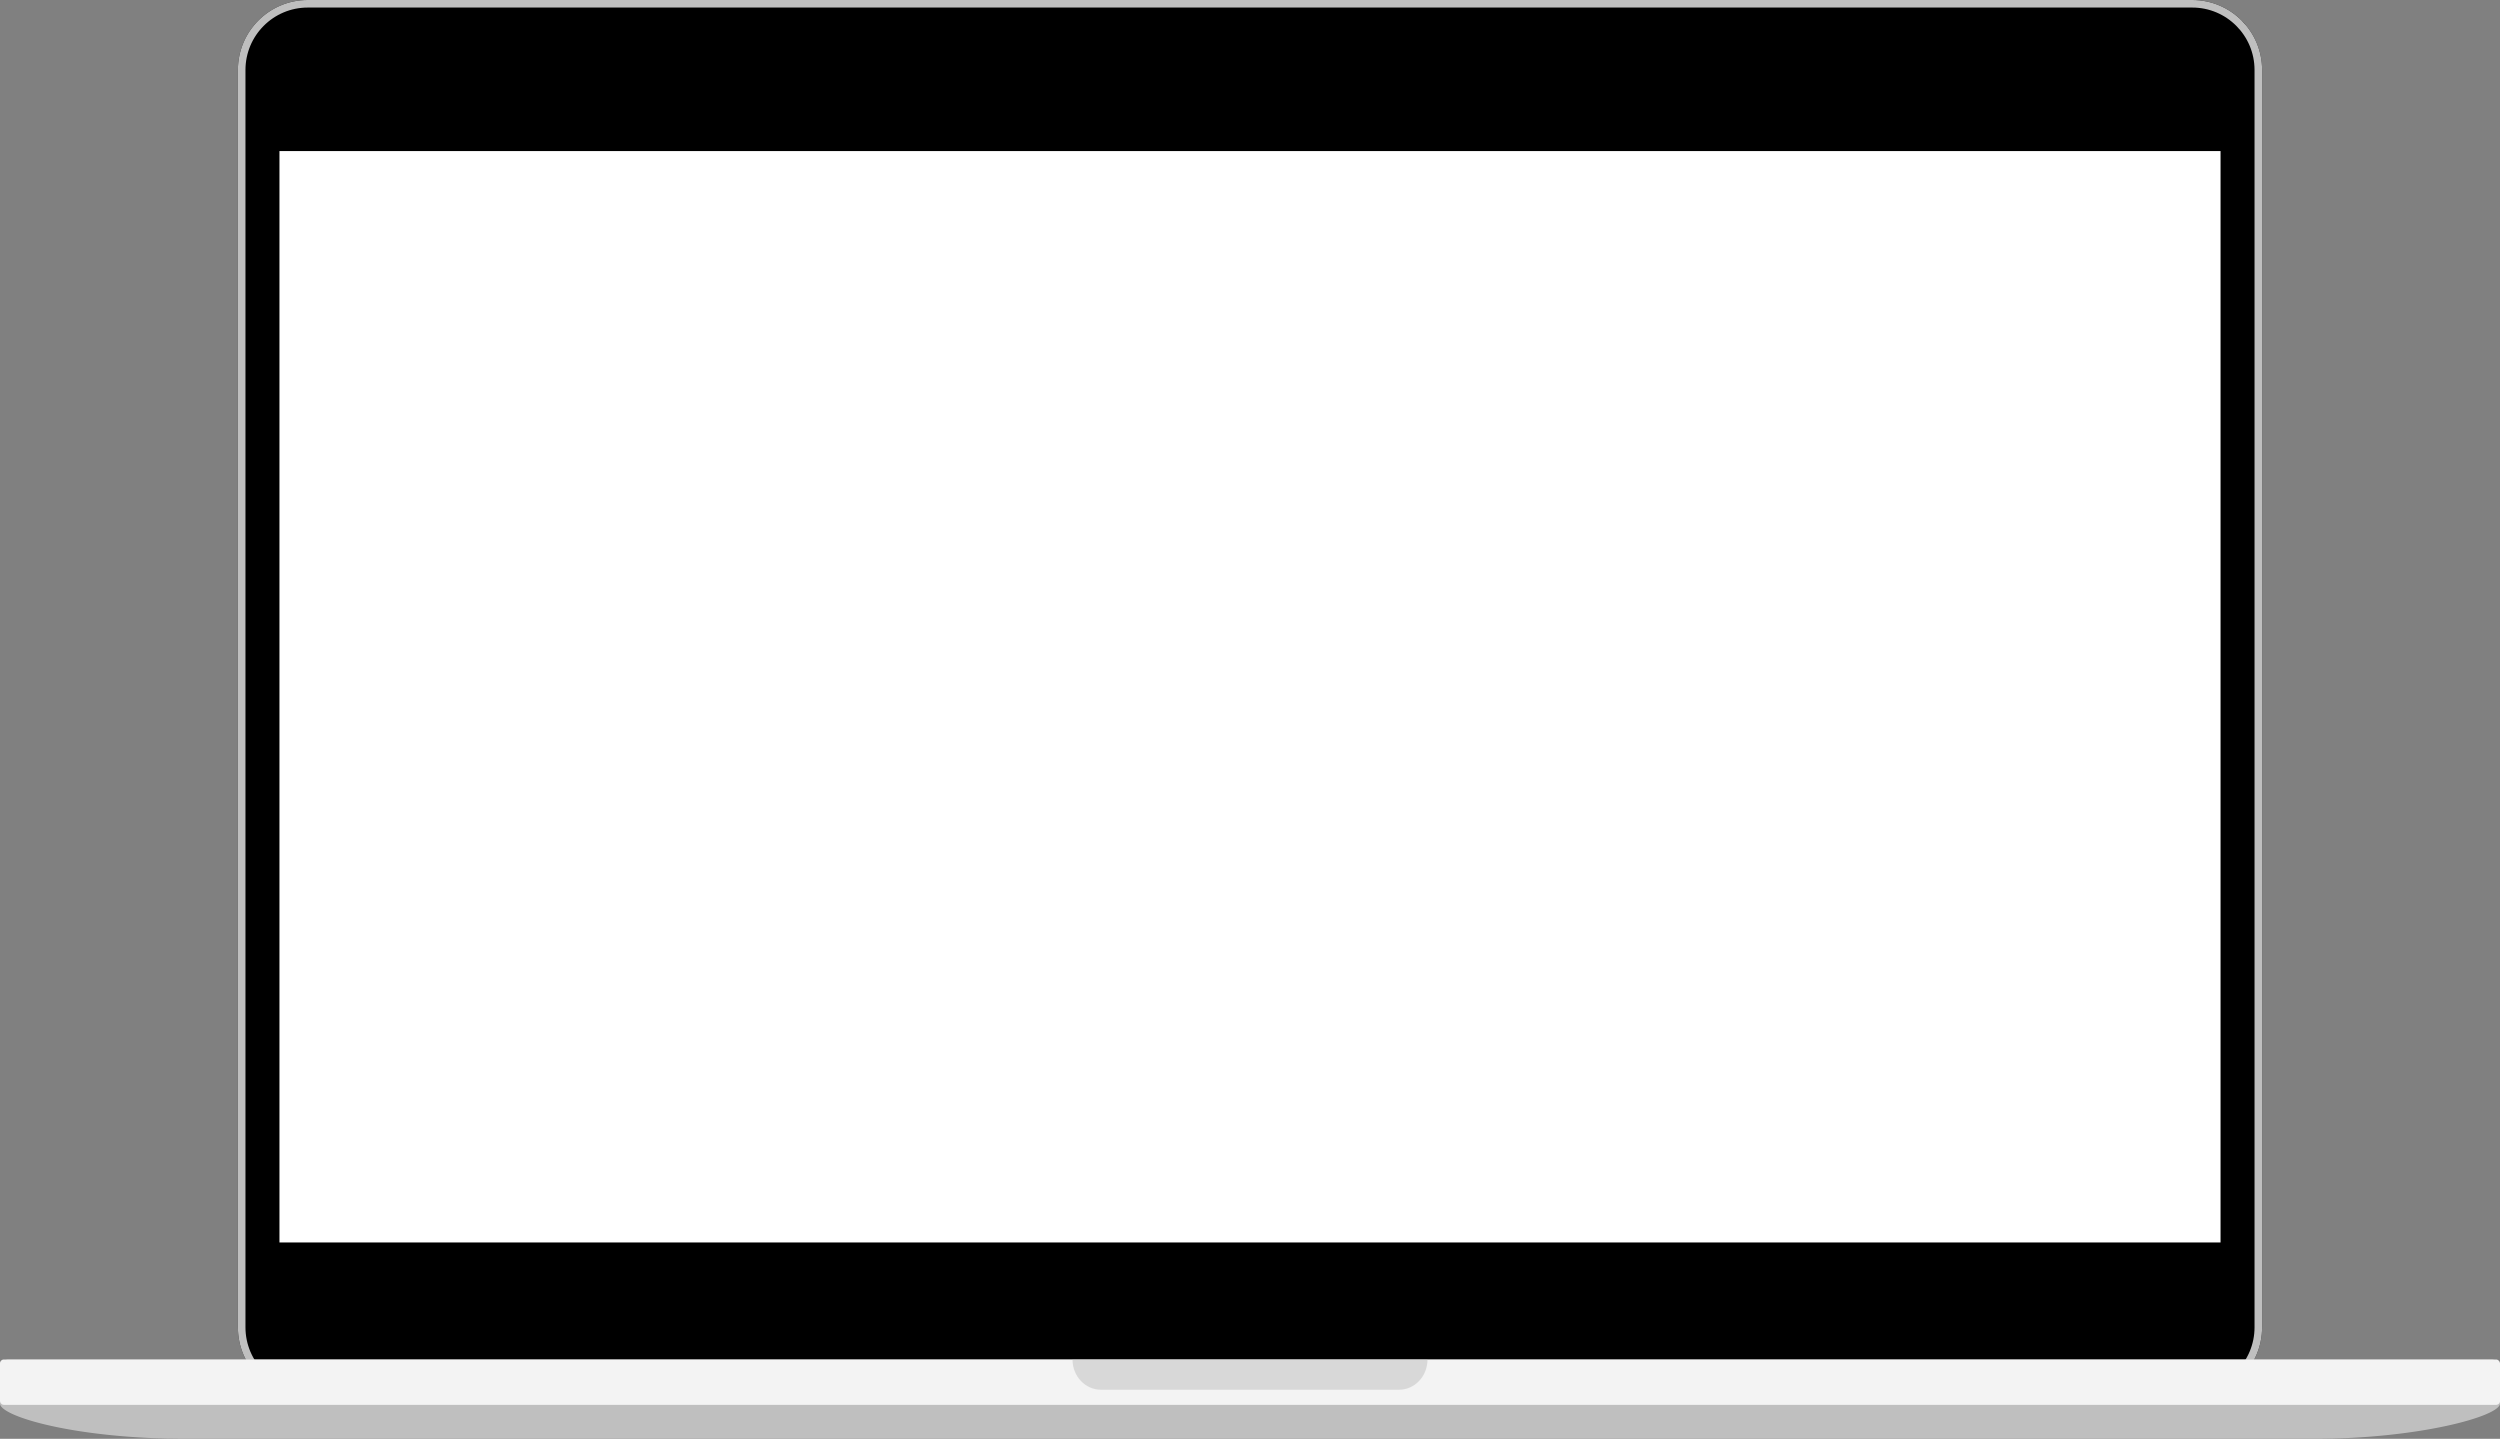 <svg viewBox="0 0 662 381" xmlns="http://www.w3.org/2000/svg" xmlns:xlink="http://www.w3.org/1999/xlink"><rect x="0" y="0" width="662" height="381" fill="#808080" stroke="none"/><defs><path d="M81.494 0h499.012C590.72 0 599 8.296 599 18.53v332.939c0 10.234-8.282 18.53-18.494 18.53H81.494c-10.214 0-18.494-8.296-18.494-18.53V18.53C63 8.296 71.282 0 81.494 0z" id="a"/></defs><g fill="none"><use fill="#000" xlink:href="#a"/><path stroke="#BFBFBF" stroke-width="2" d="M81.494 1C71.834 1 64 8.849 64 18.53v332.939c0 9.682 7.833 17.53 17.494 17.53h499.012c9.66 0 17.494-7.849 17.494-17.53V18.53C598 8.848 590.167 1 580.506 1H81.494z"/><path d="M0 371.667v-9.407A2.256 2.256 0 0 1 2.251 360h657.497c1.243 0 2.251 1 2.251 2.26v9.407c0 3.371-21.659 9.333-49.227 9.333H49.422c-29.536 0-49.424-5.962-49.424-9.333z" fill="#BFBFBF"/><rect fill="#F3F3F3" y="360" width="662" height="12" rx="1"/><path d="M378 360c0 4.418-3.366 8-7.519 8h-78.963c-4.152 0-7.519-3.582-7.519-8h94z" fill="#BFBFBF" opacity=".5"/></g><path fill="#FFF" d="M74 40h514v289H74z"/></svg>